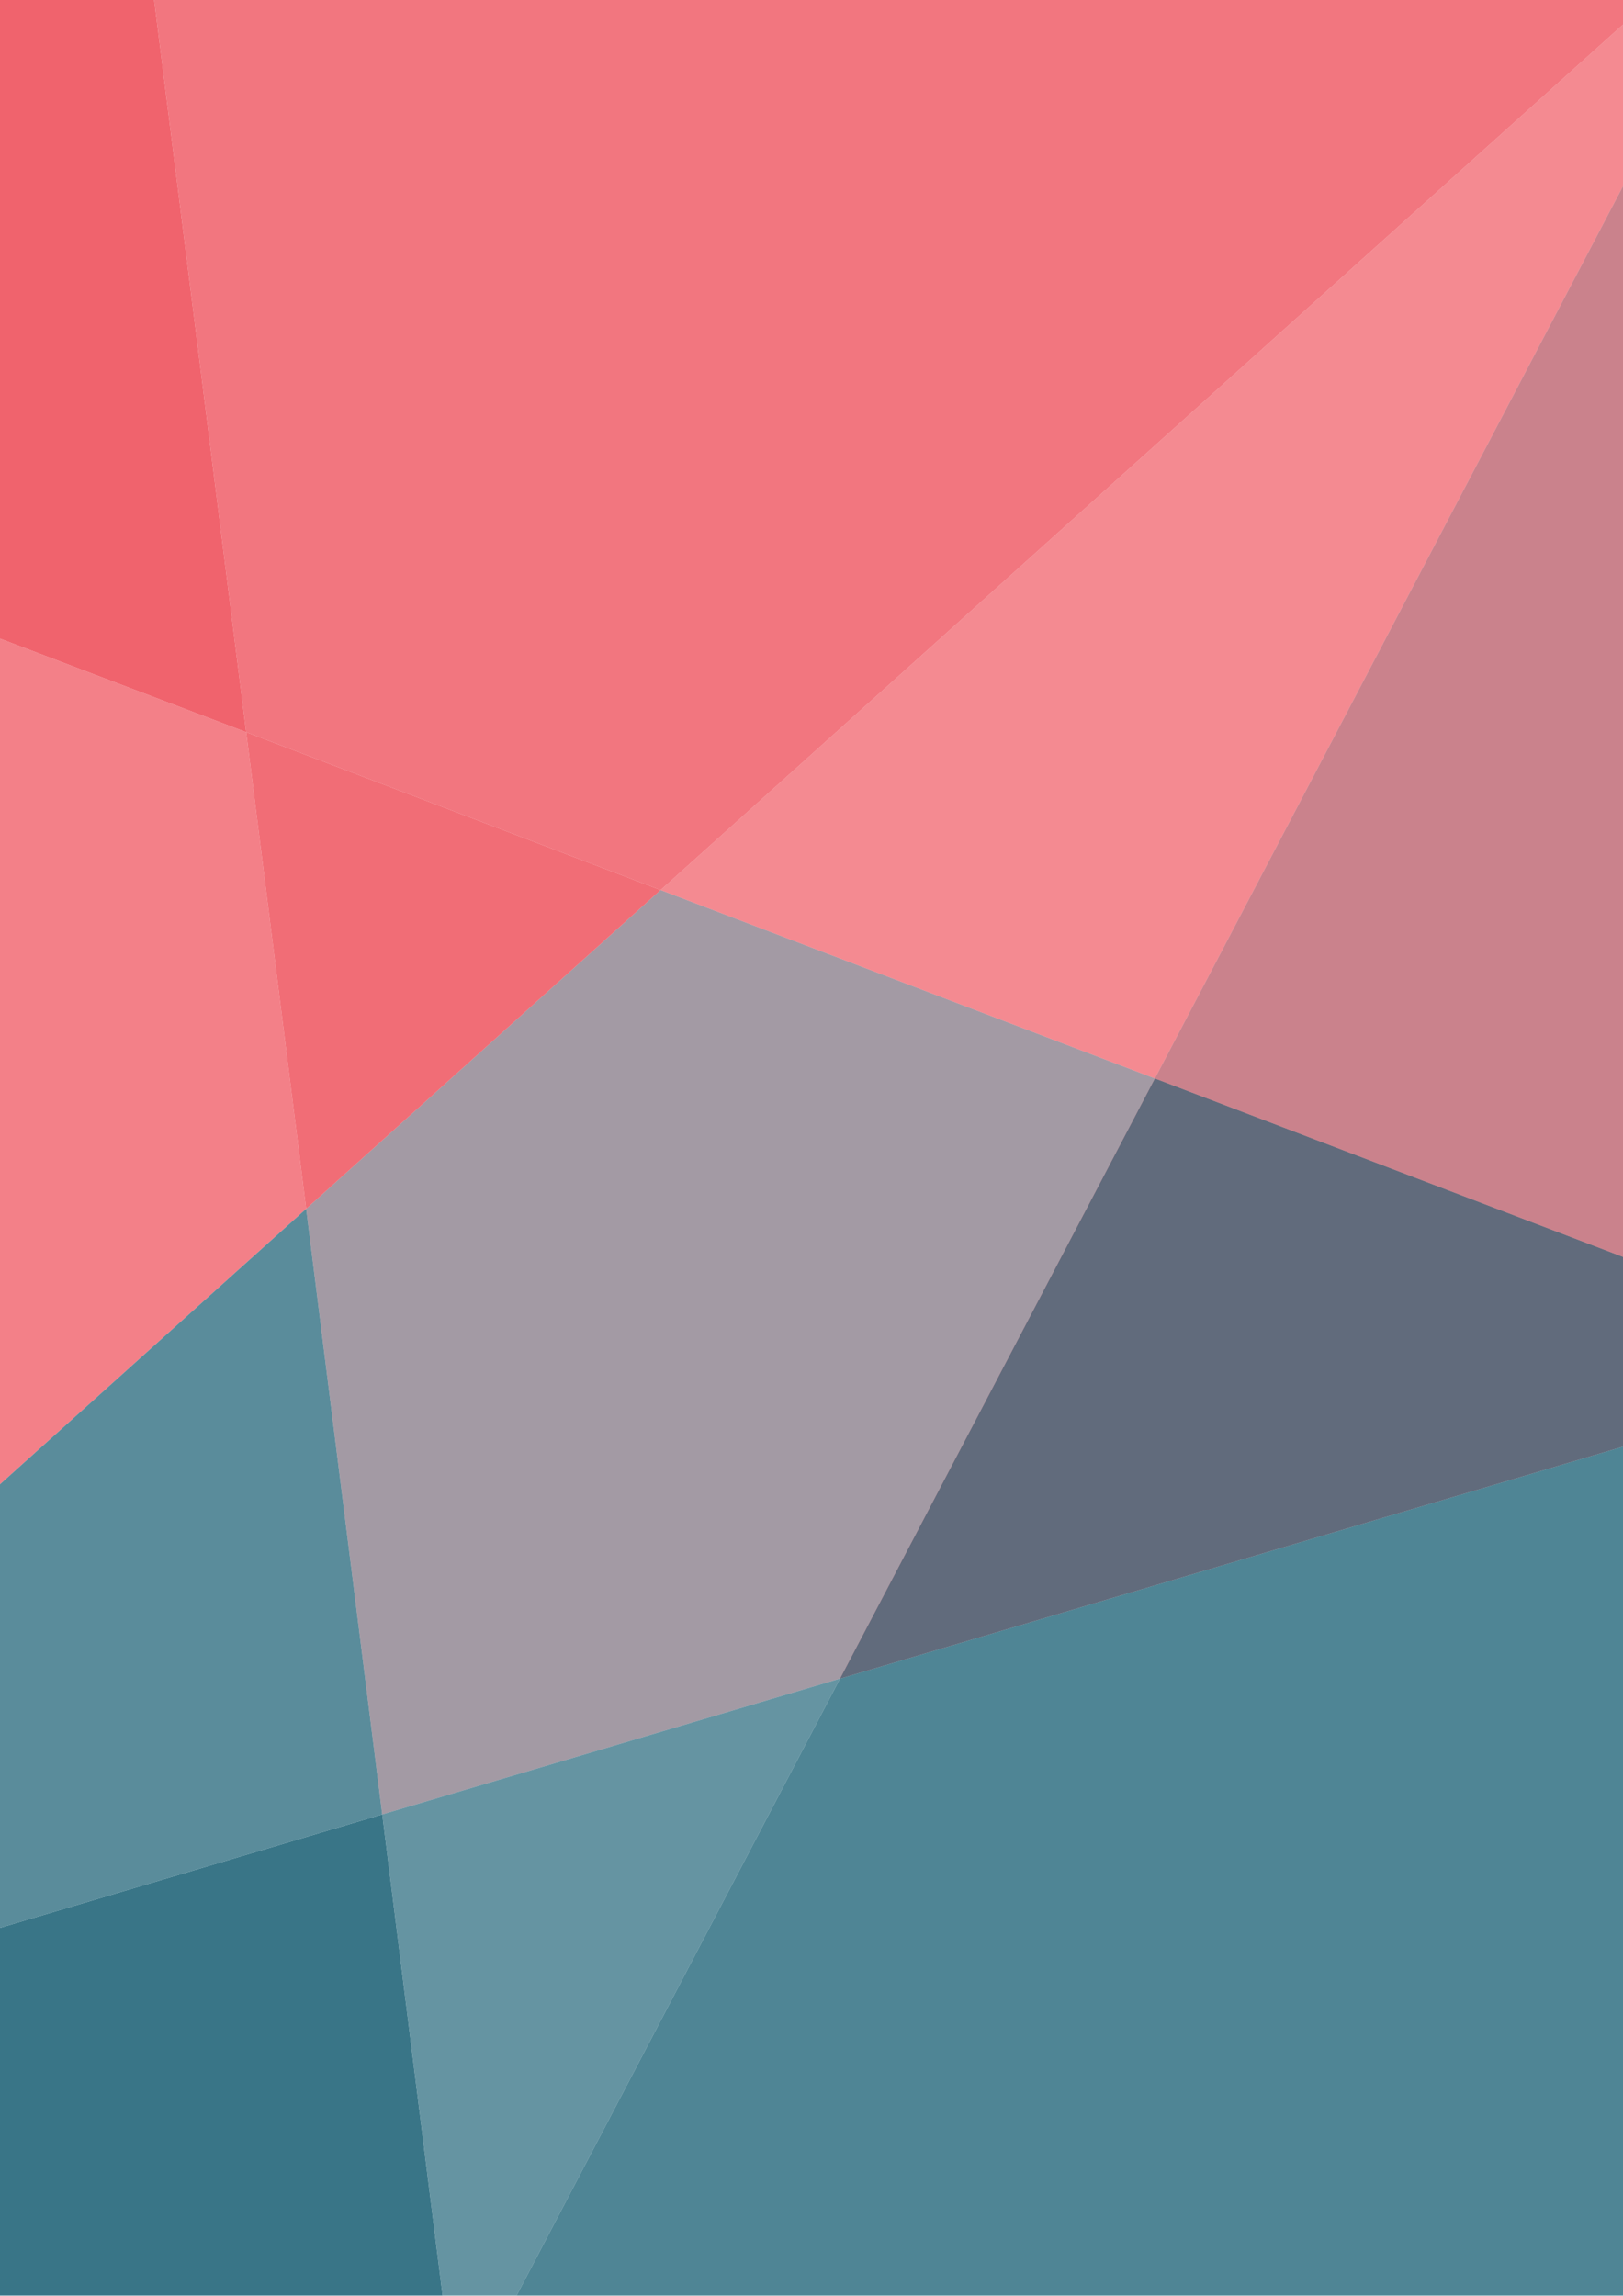 <?xml version="1.0" encoding="utf-8" standalone="no"?><!-- Generator: Adobe Illustrator 19.1.0, SVG Export Plug-In . SVG Version: 6.00 Build 0)  --><svg xmlns="http://www.w3.org/2000/svg" xmlns:xlink="http://www.w3.org/1999/xlink" enable-background="new 0 0 595.3 841.9" fill="#000000" id="Layer_2" version="1.1" viewBox="0 0 595.3 841.9" x="0px" xml:space="preserve" y="0px">
<g id="Change2" opacity="0.65">
	<polygon fill="#ec3c48" points="90.3,268.5 -7.1,231.5 -7.1,550.7 112.3,443.3  "/>
</g>
<g id="Change1_6_" opacity="0.9">
	<polygon fill="#23667a" points="-7.1,709.1 -7.1,849.6 163.3,849.6 140.2,665.4  "/>
</g>
<g id="Change1_5_" opacity="0.75">
	<polygon fill="#23667a" points="112.3,443.3 -7.1,550.7 -7.1,709.1 140.2,665.4  "/>
</g>
<g id="Change1_4_" opacity="0.5">
	<polygon fill="#23667a" points="140.2,665.4 308.1,615.6 423.6,395.5 242.3,326.4 112.3,443.3  "/>
</g>
<g id="Change2_1_" opacity="0.2">
	<polygon fill="#ec3c48" points="140.2,665.4 308.1,615.6 423.6,395.5 242.3,326.4 112.3,443.3  "/>
</g>
<g id="Change2_2_" opacity="0.8">
	<polygon fill="#ec3c48" points="49.3,-57.6 -7.1,-57.6 -7.1,231.5 90.3,268.5  "/>
</g>
<g id="Change2_3_" opacity="0.75">
	<polygon fill="#ec3c48" points="242.3,326.4 90.3,268.5 112.3,443.3  "/>
</g>
<g id="Change2_4_" opacity="0.6">
	<g>
		<polygon fill="#ec3c48" points="423.6,395.5 604.1,51.5 604.1,1.1 242.3,326.4   "/>
	</g>
</g>
<g id="Change2_5_" opacity="0.6">
	<g>
		<polygon fill="#ec3c48" points="604.1,464.3 604.1,51.5 423.6,395.5   "/>
	</g>
</g>
<g id="Change1_3_" opacity="0.2">
	<g>
		<polygon fill="#23667a" points="604.1,464.3 604.1,51.5 423.6,395.5   "/>
	</g>
</g>
<g id="Change2_6_" opacity="0.7">
	<polygon fill="#ec3c48" points="49.3,-57.6 90.3,268.5 242.3,326.4 604.1,1.1 604.1,-57.6  "/>
</g>
<g id="Change2_7_" opacity="0.7">
	<g>
		<polygon fill="#ec3c48" points="308.1,615.6 604.1,527.9 604.1,464.3 423.6,395.5   "/>
	</g>
</g>
<g id="Change1_2_" opacity="0.7">
	<g>
		<polygon fill="#23667a" points="308.1,615.6 604.1,527.9 604.1,464.3 423.6,395.5   "/>
	</g>
</g>
<g id="Change1" opacity="0.7">
	<polygon fill="#23667a" points="140.2,665.4 163.3,849.6 185.4,849.6 308.1,615.6  "/>
</g>
<g id="Change1_1_" opacity="0.8">
	<g>
		<polygon fill="#23667a" points="185.4,849.6 604.1,849.6 604.1,527.9 308.1,615.6   "/>
	</g>
</g>
</svg>